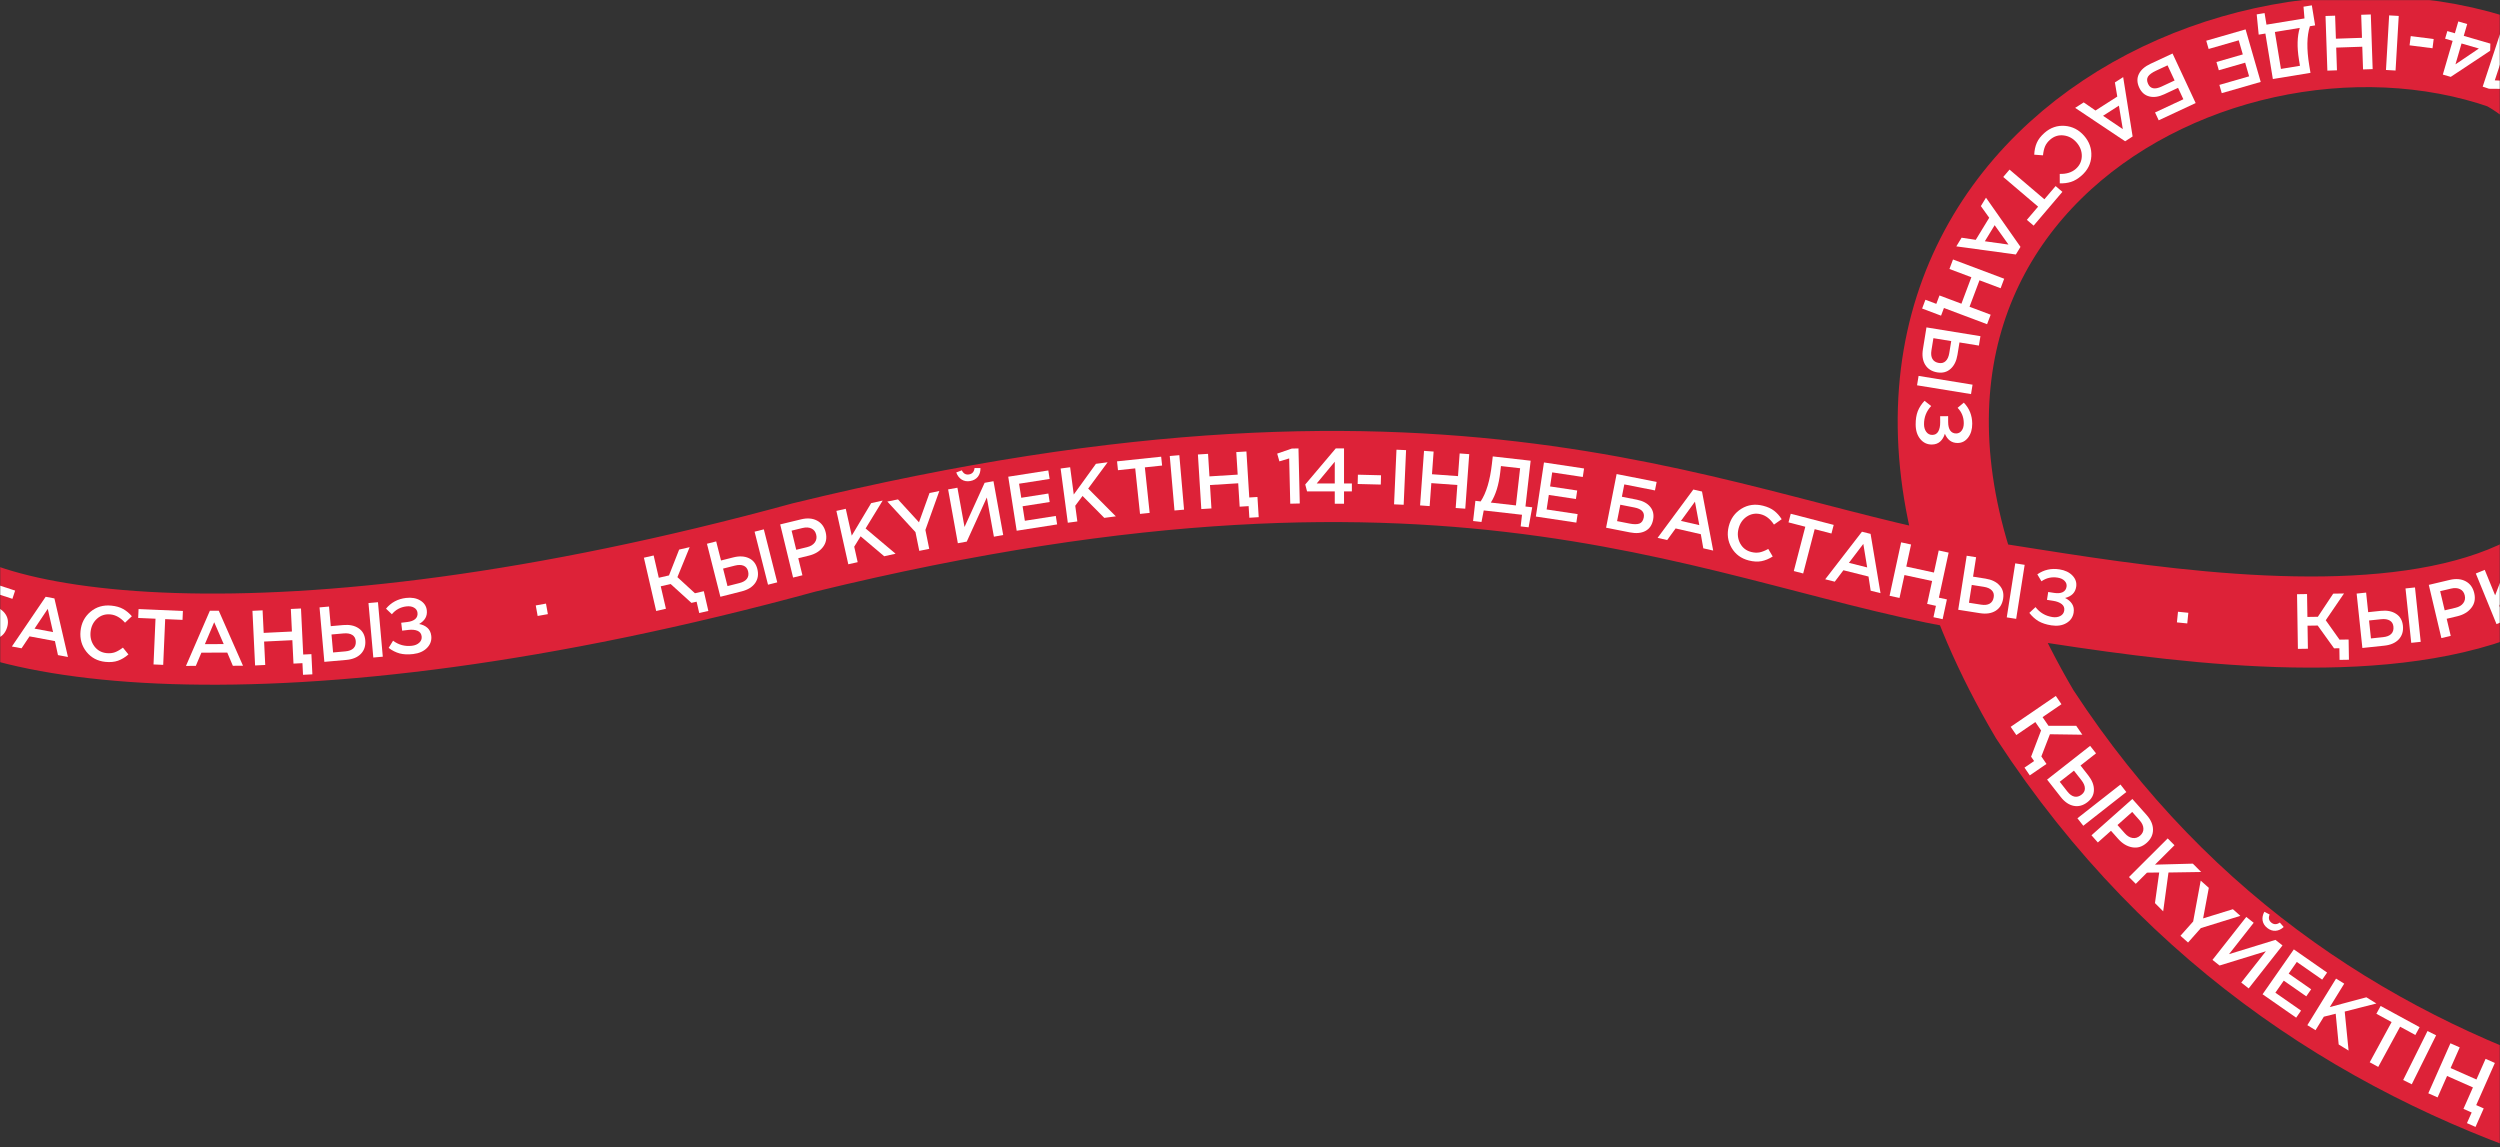 <svg width="1920" height="881" viewBox="0 0 1920 881" fill="none" xmlns="http://www.w3.org/2000/svg">
<rect x="0" y="0" width="1920" height="881" fill="#333333" stroke="none"/>
<g clip-path="url(#clip0_948_218)">
<mask id="mask0_948_218" style="mask-type:luminance" maskUnits="userSpaceOnUse" x="0" y="0" width="1920" height="881">
<path d="M1920 0H0V881H1920V0Z" fill="white"/>
</mask>
<g mask="url(#mask0_948_218)">
<mask id="mask1_948_218" style="mask-type:luminance" maskUnits="userSpaceOnUse" x="0" y="-1" width="1920" height="881">
<path d="M1920 -0.974H0V879.026H1920V-0.974Z" fill="white"/>
</mask>
<g mask="url(#mask1_948_218)">
<path d="M-71.068 428.389C-38.37 493.505 211.97 531.301 617.518 420.449C1128.05 295.8 1324.08 419.698 1523.71 450.683C1705.8 478.947 2112.34 557.884 2013.99 191.106C1998.41 126.643 1971.6 74.422 1924.2 49.387C1693.12 -31.255 1341.37 172.553 1562.68 548.559C1786.86 892.031 2176.99 925.266 2411.46 904.53" stroke="#DD2238" stroke-width="70"/>
<path d="M-31.223 483.744L-18.157 443.828L11.609 453.572L9.537 459.902L-13.272 452.435L-16.277 461.616L-5.158 465.256C-0.71 466.712 2.458 468.927 4.346 471.902C6.272 474.89 6.613 478.284 5.369 482.086C4.074 486.039 1.767 488.651 -1.553 489.921C-4.872 491.191 -8.851 491.067 -13.489 489.549L-31.223 483.744ZM-22.213 479.749L-12.975 482.773C-9.782 483.818 -7.276 484.133 -5.457 483.719C-3.625 483.266 -2.323 481.861 -1.552 479.504C-0.27 475.589 -2.328 472.748 -7.726 470.981L-18.218 467.546L-22.213 479.749Z" fill="white"/>
<path d="M9.13 496.509L35.064 458.322L41.788 459.579L52.185 504.553L44.517 503.12L42.192 492.371L22.67 488.723L16.561 497.897L9.13 496.509ZM26.525 482.79L40.739 485.446L36.688 467.598L26.525 482.79Z" fill="white"/>
<path d="M80.941 508.322C74.891 507.716 70.044 505.14 66.399 500.594C62.758 496.008 61.242 490.671 61.852 484.581C62.458 478.531 65 473.62 69.479 469.848C73.957 466.075 79.321 464.502 85.569 465.128C89.191 465.491 92.2 466.355 94.596 467.721C97.031 469.09 99.258 470.942 101.275 473.274L96.015 478.235C92.621 474.397 88.894 472.275 84.834 471.868C80.854 471.47 77.407 472.572 74.493 475.174C71.619 477.781 69.972 481.173 69.554 485.353C69.139 489.492 70.1 493.146 72.435 496.314C74.775 499.443 77.915 501.205 81.856 501.6C84.244 501.839 86.397 501.612 88.315 500.92C90.238 500.188 92.266 499.004 94.4 497.369L98.638 502.618C96.042 504.85 93.369 506.451 90.619 507.422C87.868 508.393 84.642 508.693 80.941 508.322Z" fill="white"/>
<path d="M117.906 510.293L119.43 475.166L106.123 474.588L106.419 467.755L140.467 469.232L140.171 476.066L126.863 475.488L125.339 510.615L117.906 510.293Z" fill="white"/>
<path d="M142.823 511.42L161.178 469.065L168.018 469.045L186.623 511.29L178.823 511.313L174.533 501.186L154.673 501.245L150.383 511.398L142.823 511.42ZM157.354 494.697L171.814 494.654L164.504 477.876L157.354 494.697Z" fill="white"/>
<path d="M231.158 467.319L233.183 509.27L225.392 509.646L224.525 491.667L202.83 492.714L203.698 510.693L195.907 511.069L193.882 469.118L201.673 468.742L202.509 486.061L224.203 485.014L223.368 467.695L231.158 467.319ZM239.158 502.374L239.907 517.896L232.715 518.243L232.284 509.313L225.572 509.637L225.254 503.045L239.158 502.374Z" fill="white"/>
<path d="M249.101 508.309L245.398 466.473L252.69 465.827L254.023 480.889L263.645 480.037C268.427 479.614 272.334 480.433 275.367 482.493C278.437 484.51 280.155 487.591 280.522 491.735C280.896 495.958 279.778 499.43 277.167 502.151C274.553 504.832 270.816 506.387 265.955 506.818L249.101 508.309ZM255.811 501.09L265.254 500.254C268.003 500.011 270.062 499.226 271.43 497.9C272.835 496.531 273.433 494.671 273.225 492.32C273.035 490.169 272.133 488.602 270.521 487.62C268.904 486.599 266.701 486.212 263.912 486.458L254.589 487.284L255.811 501.09ZM286.694 504.982L282.992 463.146L290.283 462.5L293.985 504.337L286.694 504.982Z" fill="white"/>
<path d="M311.791 459.221C316.081 458.71 319.721 459.343 322.713 461.122C325.704 462.9 327.394 465.418 327.782 468.675C328.317 473.163 326.34 476.682 321.85 479.231C324.442 479.688 326.572 480.662 328.241 482.156C329.909 483.649 330.897 485.686 331.205 488.268C331.626 491.803 330.564 494.89 328.018 497.53C325.473 500.17 321.916 501.762 317.349 502.306C313.417 502.775 309.954 502.623 306.962 501.852C304.005 501.036 301.177 499.621 298.48 497.606L301.868 492.066C306.201 495.296 311.048 496.592 316.41 495.952C318.714 495.678 320.574 494.892 321.991 493.596C323.442 492.254 324.054 490.631 323.827 488.724C323.581 486.659 322.525 485.234 320.659 484.449C318.793 483.664 316.43 483.442 313.57 483.783L308.863 484.344L308.139 478.267L312.786 477.713C315.487 477.391 317.531 476.624 318.917 475.412C320.299 474.159 320.873 472.56 320.641 470.614C320.433 468.866 319.53 467.544 317.933 466.646C316.375 465.744 314.425 465.433 312.081 465.712C307.514 466.257 303.806 468.27 300.958 471.751L296.457 467.453C300.364 462.718 305.476 459.974 311.791 459.221Z" fill="white"/>
<path d="M412.908 473.061L411.465 464.969L419.321 463.567L420.764 471.66L412.908 473.061Z" fill="white"/>
<path d="M515.057 448.523L507.456 450.275L511.431 467.523L503.948 469.247L494.515 428.32L501.999 426.596L505.947 443.726L513.782 441.921L521.586 422.081L529.654 420.222L520.248 443.263L539.613 461.028L531.018 463.009L515.057 448.523ZM540.528 454.044L544.018 469.187L537.001 470.804L534.994 462.092L531.018 463.009L529.536 456.577L540.528 454.044Z" fill="white"/>
<path d="M553.25 458.316L542.938 417.602L550.033 415.804L553.746 430.461L563.11 428.09C567.763 426.911 571.751 427.098 575.074 428.649C578.425 430.152 580.612 432.92 581.633 436.953C582.675 441.063 582.123 444.669 579.979 447.77C577.825 450.833 574.383 452.963 569.652 454.161L553.25 458.316ZM558.725 450.121L567.915 447.793C570.591 447.115 572.498 446.013 573.638 444.486C574.807 442.911 575.102 440.98 574.523 438.692C573.992 436.598 572.853 435.195 571.105 434.482C569.346 433.731 567.11 433.699 564.396 434.387L555.322 436.685L558.725 450.121ZM589.835 449.049L579.522 408.335L586.618 406.538L596.931 447.252L589.835 449.049Z" fill="white"/>
<path d="M609.088 443.563L599.188 402.746L615.281 398.843C620.023 397.692 624.096 398.022 627.498 399.831C630.9 401.64 633.111 404.643 634.129 408.842C635.194 413.234 634.469 417.032 631.953 420.235C629.476 423.429 625.886 425.597 621.182 426.738L613.077 428.703L616.26 441.823L609.088 443.563ZM611.508 422.231L619.846 420.209C622.528 419.558 624.501 418.359 625.765 416.612C627.029 414.865 627.392 412.884 626.854 410.668C626.289 408.335 625.058 406.741 623.163 405.883C621.296 404.978 619.003 404.855 616.282 405.515L607.944 407.537L611.508 422.231Z" fill="white"/>
<path d="M651.489 433.358L642.346 392.365L649.549 390.759L654.147 411.372L669.05 386.409L677.893 384.437L664.783 405.865L687.797 425.26L679.071 427.206L660.961 411.881L656.041 419.864L658.692 431.752L651.489 433.358Z" fill="white"/>
<path d="M710.702 406.992L713.65 421.516L706.006 423.068L703.081 408.662L681.48 385.19L689.653 383.531L705.778 401.135L713.879 378.613L721.406 377.085L710.702 406.992Z" fill="white"/>
<path d="M751.025 366.117C749.635 367.872 747.7 368.974 745.22 369.422C742.741 369.871 740.542 369.516 738.626 368.359C736.702 367.162 735.293 365.323 734.397 362.843L738.676 361.216C739.908 363.757 741.783 364.8 744.303 364.345C746.743 363.904 748.135 362.27 748.477 359.444L752.996 359.481C753.065 362.11 752.408 364.323 751.025 366.117ZM735.624 417.191L728.153 375.861L735.298 374.57L740.752 404.741L756.199 370.791L762.989 369.564L770.46 410.894L763.316 412.186L757.873 382.074L742.473 415.953L735.624 417.191Z" fill="white"/>
<path d="M780.812 407.608L774.331 366.111L805.098 361.306L806.117 367.827L782.641 371.493L784.326 382.283L805.134 379.033L806.153 385.554L785.345 388.804L787.086 399.948L810.857 396.235L811.876 402.756L780.812 407.608Z" fill="white"/>
<path d="M820.084 401.452L814.554 359.817L821.869 358.846L824.65 379.782L841.675 356.215L850.657 355.022L835.727 375.224L856.96 396.553L848.098 397.731L831.394 380.883L825.796 388.406L827.4 400.48L820.084 401.452Z" fill="white"/>
<path d="M875.533 394.684L871.852 359.718L858.605 361.112L857.889 354.31L891.781 350.742L892.498 357.544L879.251 358.939L882.932 393.905L875.533 394.684Z" fill="white"/>
<path d="M902 392.057L898.376 350.214L905.728 349.577L909.352 391.42L902 392.057Z" fill="white"/>
<path d="M957.247 346.729L959.846 388.649L952.061 389.132L950.947 371.166L929.269 372.51L930.383 390.476L922.598 390.959L919.999 349.039L927.784 348.556L928.857 365.863L950.535 364.519L949.462 347.212L957.247 346.729ZM965.726 381.672L966.688 397.182L959.501 397.627L958.948 388.705L952.241 389.12L951.832 382.533L965.726 381.672Z" fill="white"/>
<path d="M990.912 386.847L990.09 352.056L982.582 354.334L980.88 348.373L992.072 344.507L997.231 344.386L998.23 386.674L990.912 386.847Z" fill="white"/>
<path d="M1042.69 371.705L1042.87 364.567L1060.63 365.006L1060.45 372.144L1042.69 371.705Z" fill="white"/>
<path d="M1070.64 387.332L1072.49 345.373L1079.86 345.697L1078.02 387.657L1070.64 387.332Z" fill="white"/>
<path d="M1090.62 388.152L1093.66 346.262L1101.02 346.797L1099.76 364.211L1119.75 365.662L1121.01 348.248L1128.37 348.782L1125.33 390.672L1117.97 390.137L1119.25 372.484L1099.26 371.033L1097.98 388.686L1090.62 388.152Z" fill="white"/>
<path d="M1131.34 400.14L1133.1 384.64L1137.15 385.099C1141.48 378.505 1144.35 368.948 1145.77 356.428L1146.44 350.526L1175.54 353.824L1171.55 388.998L1176.74 389.586L1173.97 404.972L1167.88 404.283L1168.9 395.34L1139.51 392.009L1137.78 400.87L1131.34 400.14ZM1144.96 385.984L1164.22 388.167L1167.45 359.61L1152.73 357.941L1152.19 362.71C1151.08 372.448 1148.67 380.206 1144.96 385.984Z" fill="white"/>
<path d="M1179.54 396.702L1185.77 355.167L1216.56 359.787L1215.58 366.314L1192.09 362.788L1190.47 373.588L1211.29 376.712L1210.31 383.239L1189.49 380.115L1187.81 391.27L1211.61 394.84L1210.63 401.367L1179.54 396.702Z" fill="white"/>
<path d="M1233.47 405.284L1241.56 364.072L1272.3 370.111L1271.01 376.646L1247.46 372.019L1245.6 381.497L1257.08 383.753C1261.67 384.655 1265.09 386.468 1267.32 389.19C1269.6 391.92 1270.35 395.248 1269.58 399.173C1268.78 403.255 1266.81 406.128 1263.67 407.794C1260.53 409.46 1256.56 409.823 1251.78 408.882L1233.47 405.284ZM1241.92 400.219L1251.46 402.093C1254.76 402.741 1257.28 402.748 1259.04 402.115C1260.8 401.442 1261.92 399.889 1262.4 397.455C1263.19 393.413 1260.8 390.844 1255.23 389.749L1244.4 387.62L1241.92 400.219Z" fill="white"/>
<path d="M1273.03 413.08L1300.47 375.96L1307.14 377.484L1315.73 422.837L1308.13 421.1L1306.23 410.266L1286.87 405.841L1280.4 414.764L1273.03 413.08ZM1290.96 400.067L1305.06 403.288L1301.72 385.293L1290.96 400.067Z" fill="white"/>
<path d="M1343.11 430.451C1337.21 428.969 1332.79 425.713 1329.85 420.684C1326.91 415.616 1326.19 410.114 1327.69 404.179C1329.17 398.282 1332.4 393.795 1337.38 390.716C1342.36 387.638 1347.9 386.864 1353.99 388.396C1357.52 389.283 1360.37 390.577 1362.54 392.278C1364.75 393.989 1366.68 396.145 1368.34 398.747L1362.41 402.886C1359.61 398.595 1356.23 395.951 1352.28 394.957C1348.4 393.981 1344.83 394.568 1341.56 396.717C1338.34 398.877 1336.22 401.993 1335.19 406.066C1334.18 410.1 1334.6 413.855 1336.44 417.331C1338.3 420.768 1341.15 422.969 1344.99 423.935C1347.32 424.52 1349.48 424.61 1351.48 424.205C1353.49 423.762 1355.67 422.887 1358.02 421.58L1361.45 427.391C1358.55 429.221 1355.67 430.415 1352.81 430.974C1349.95 431.533 1346.71 431.359 1343.11 430.451Z" fill="white"/>
<path d="M1377.64 438.567L1386.47 404.532L1373.57 401.189L1375.29 394.568L1408.28 403.121L1406.56 409.743L1393.67 406.4L1384.84 440.434L1377.64 438.567Z" fill="white"/>
<path d="M1401.76 444.893L1429.98 408.359L1436.61 410.023L1444.24 455.548L1436.68 453.651L1435.01 442.779L1415.75 437.948L1409.09 446.732L1401.76 444.893ZM1419.96 432.261L1433.99 435.779L1431.03 417.717L1419.96 432.261Z" fill="white"/>
<path d="M1496.55 424.412L1487.67 465.462L1480.05 463.814L1483.85 446.22L1462.62 441.629L1458.82 459.222L1451.19 457.573L1460.07 416.522L1467.7 418.171L1464.03 435.119L1485.26 439.711L1488.93 422.763L1496.55 424.412ZM1495.22 460.343L1491.94 475.532L1484.9 474.01L1486.79 465.272L1480.22 463.852L1481.62 457.401L1495.22 460.343Z" fill="white"/>
<path d="M1503.91 468.301L1510.42 426.809L1517.65 427.944L1515.31 442.881L1524.85 444.379C1529.59 445.123 1533.19 446.861 1535.63 449.594C1538.12 452.293 1539.05 455.697 1538.4 459.807C1537.75 463.995 1535.82 467.094 1532.63 469.104C1529.45 471.074 1525.45 471.681 1520.62 470.925L1503.91 468.301ZM1512.16 462.916L1521.53 464.386C1524.26 464.814 1526.44 464.55 1528.09 463.594C1529.79 462.604 1530.82 460.944 1531.18 458.612C1531.52 456.478 1531.02 454.74 1529.69 453.398C1528.37 452.017 1526.33 451.109 1523.56 450.675L1514.31 449.224L1512.16 462.916ZM1541.19 474.152L1547.7 432.66L1554.94 433.795L1548.42 475.287L1541.19 474.152Z" fill="white"/>
<path d="M1581.64 437.274C1585.91 437.931 1589.25 439.518 1591.65 442.033C1594.06 444.548 1595.01 447.427 1594.51 450.669C1593.82 455.136 1590.98 457.996 1585.97 459.248C1588.34 460.383 1590.13 461.893 1591.34 463.779C1592.55 465.664 1592.95 467.892 1592.56 470.462C1592.01 473.98 1590.16 476.67 1587 478.531C1583.84 480.391 1579.99 480.972 1575.44 480.272C1571.53 479.669 1568.24 478.595 1565.56 477.05C1562.93 475.471 1560.58 473.35 1558.53 470.686L1563.28 466.257C1566.58 470.53 1570.91 473.078 1576.24 473.899C1578.54 474.252 1580.54 473.994 1582.25 473.124C1584.01 472.221 1585.03 470.821 1585.33 468.923C1585.64 466.868 1585.01 465.212 1583.42 463.956C1581.83 462.699 1579.62 461.852 1576.77 461.414L1572.08 460.693L1573.02 454.644L1577.64 455.356C1580.33 455.77 1582.5 455.579 1584.16 454.782C1585.83 453.946 1586.81 452.559 1587.11 450.622C1587.38 448.883 1586.86 447.366 1585.57 446.074C1584.31 444.787 1582.51 443.964 1580.18 443.605C1575.63 442.905 1571.52 443.851 1567.84 446.441L1564.66 441.095C1569.69 437.58 1575.35 436.306 1581.64 437.274Z" fill="white"/>
<path d="M1671.88 477.997L1672.7 469.819L1680.64 470.618L1679.82 478.797L1671.88 477.997Z" fill="white"/>
<path d="M1779.99 480.41L1772.19 480.531L1772.47 498.229L1764.79 498.349L1764.13 456.354L1771.81 456.234L1772.09 473.812L1780.12 473.687L1791.91 455.921L1800.19 455.792L1786.17 476.353L1801.38 497.779L1792.56 497.916L1779.99 480.41ZM1803.74 491.141L1803.98 506.679L1796.78 506.792L1796.64 497.853L1792.56 497.916L1792.46 491.317L1803.74 491.141Z" fill="white"/>
<path d="M1814.3 497.646L1809.9 455.877L1817.18 455.11L1818.76 470.147L1828.37 469.135C1833.14 468.632 1837.06 469.385 1840.13 471.394C1843.23 473.36 1845 476.411 1845.44 480.548C1845.88 484.765 1844.82 488.255 1842.26 491.019C1839.69 493.744 1835.98 495.361 1831.13 495.873L1814.3 497.646ZM1820.89 490.315L1830.32 489.322C1833.06 489.033 1835.11 488.214 1836.45 486.865C1837.83 485.473 1838.4 483.603 1838.15 481.256C1837.93 479.108 1837 477.557 1835.37 476.602C1833.74 475.608 1831.53 475.257 1828.74 475.551L1819.43 476.532L1820.89 490.315ZM1851.83 493.691L1847.43 451.922L1854.71 451.155L1859.11 492.924L1851.83 493.691Z" fill="white"/>
<path d="M1874.98 490.052L1865.31 449.18L1881.42 445.368C1886.17 444.245 1890.24 444.597 1893.64 446.425C1897.03 448.254 1899.22 451.27 1900.21 455.474C1901.26 459.872 1900.51 463.666 1897.97 466.855C1895.48 470.035 1891.88 472.182 1887.17 473.296L1879.05 475.216L1882.16 488.353L1874.98 490.052ZM1877.52 468.735L1885.87 466.76C1888.55 466.124 1890.53 464.937 1891.81 463.197C1893.08 461.457 1893.45 459.477 1892.93 457.259C1892.38 454.923 1891.16 453.321 1889.27 452.453C1887.4 451.537 1885.11 451.401 1882.39 452.046L1874.04 454.021L1877.52 468.735Z" fill="white"/>
<path d="M1917.32 479.316L1901.43 440.438L1908.27 437.646L1916.26 457.196L1926.76 430.087L1935.15 426.66L1925.82 449.983L1951.76 465.244L1943.48 468.626L1923.06 456.555L1919.55 465.25L1924.15 476.524L1917.32 479.316Z" fill="white"/>
<path d="M1926.88 28.659L1916 61.715L1923.84 62.083L1923.45 68.27L1911.61 68.165L1906.71 66.552L1919.93 26.371L1926.88 28.659Z" fill="white"/>
<path d="M1869.07 29.97L1868.17 37.053L1850.55 34.813L1851.45 27.73L1869.07 29.97Z" fill="white"/>
<path d="M1842.23 12.241L1839.79 54.17L1832.43 53.742L1834.86 11.813L1842.23 12.241Z" fill="white"/>
<path d="M1820.78 11.103L1822.2 53.079L1814.82 53.329L1814.23 35.879L1794.2 36.556L1794.79 54.006L1787.42 54.256L1786 12.28L1793.37 12.03L1793.97 29.72L1814 29.043L1813.4 11.353L1820.78 11.103Z" fill="white"/>
<path d="M1775.49 4.101L1778.01 19.495L1773.99 20.155C1771.61 27.679 1771.44 37.657 1773.48 50.091L1774.45 55.953L1745.55 60.692L1739.82 25.759L1734.67 26.604L1733.15 11.044L1739.19 10.054L1740.65 18.935L1769.84 14.147L1769.09 5.149L1775.49 4.101ZM1766.23 21.428L1747.1 24.564L1751.76 52.925L1766.38 50.527L1765.6 45.79C1764.02 36.119 1764.23 27.998 1766.23 21.428Z" fill="white"/>
<path d="M1724.61 22.565L1736.23 62.923L1706.31 71.544L1704.48 65.202L1727.32 58.624L1724.29 48.131L1704.06 53.961L1702.23 47.619L1722.47 41.789L1719.34 30.95L1696.22 37.61L1694.4 31.268L1724.61 22.565Z" fill="white"/>
<path d="M1668.51 41.096L1686.27 79.155L1657.89 92.401L1655.07 86.365L1676.82 76.216L1672.74 67.462L1662.13 72.41C1657.89 74.389 1654.07 74.939 1650.65 74.06C1647.21 73.197 1644.64 70.953 1642.94 67.329C1641.19 63.559 1641.08 60.076 1642.64 56.879C1644.19 53.681 1647.18 51.051 1651.6 48.987L1668.51 41.096ZM1664.67 50.172L1655.86 54.283C1652.81 55.704 1650.77 57.188 1649.73 58.734C1648.7 60.317 1648.71 62.232 1649.76 64.48C1651.5 68.213 1654.95 68.879 1660.09 66.477L1670.1 61.808L1664.67 50.172Z" fill="white"/>
<path d="M1630.6 59.222L1637.85 104.809L1632.09 108.498L1593.72 82.845L1600.29 78.638L1609.34 84.879L1626.07 74.168L1624.24 63.299L1630.6 59.222ZM1627.32 81.131L1615.14 88.93L1630.32 99.162L1627.32 81.131Z" fill="white"/>
<path d="M1570.23 101.985C1574.81 97.986 1580.01 96.211 1585.82 96.66C1591.65 97.139 1596.58 99.684 1600.61 104.293C1604.61 108.872 1606.45 114.086 1606.14 119.933C1605.83 125.78 1603.31 130.769 1598.58 134.9C1595.84 137.295 1593.15 138.899 1590.52 139.713C1587.85 140.554 1584.98 140.912 1581.9 140.789L1581.88 133.559C1587 133.706 1591.09 132.438 1594.17 129.754C1597.18 127.123 1598.73 123.855 1598.83 119.949C1598.89 116.069 1597.54 112.548 1594.78 109.385C1592.04 106.251 1588.72 104.453 1584.81 103.991C1580.93 103.558 1577.49 104.645 1574.51 107.25C1572.7 108.828 1571.4 110.554 1570.59 112.428C1569.81 114.331 1569.29 116.62 1569.02 119.295L1562.29 118.798C1562.44 115.378 1563.1 112.332 1564.27 109.662C1565.44 106.991 1567.43 104.432 1570.23 101.985Z" fill="white"/>
<path d="M1543.31 130.25L1570.08 153.042L1578.71 142.899L1583.92 147.333L1561.83 173.283L1556.62 168.849L1565.26 158.707L1538.48 135.915L1543.31 130.25Z" fill="white"/>
<path d="M1525.24 151.812L1551.74 189.605L1548.18 195.446L1502.45 189.215L1506.51 182.555L1517.38 184.193L1527.72 167.234L1521.3 158.268L1525.24 151.812ZM1531.9 172.943L1524.37 185.291L1542.5 187.833L1531.9 172.943Z" fill="white"/>
<path d="M1526.08 248.997L1486.77 234.208L1489.52 226.908L1506.37 233.246L1514.01 212.917L1497.17 206.579L1499.91 199.278L1539.22 214.066L1536.48 221.367L1520.25 215.262L1512.6 235.591L1528.83 241.696L1526.08 248.997ZM1490.73 242.429L1476.19 236.957L1478.72 230.218L1487.09 233.366L1489.46 227.076L1495.63 229.4L1490.73 242.429Z" fill="white"/>
<path d="M1479.52 251.442L1520.98 258.184L1519.8 265.409L1504.88 262.982L1503.33 272.516C1502.56 277.254 1500.8 280.838 1498.06 283.269C1495.34 285.746 1491.93 286.65 1487.83 285.983C1483.64 285.302 1480.55 283.361 1478.56 280.16C1476.61 276.965 1476.02 272.959 1476.81 268.142L1479.52 251.442ZM1484.86 259.726L1483.34 269.083C1482.9 271.808 1483.15 273.996 1484.1 275.65C1485.08 277.349 1486.73 278.388 1489.06 278.767C1491.19 279.114 1492.93 278.627 1494.28 277.306C1495.67 275.992 1496.59 273.953 1497.04 271.19L1498.54 261.951L1484.86 259.726ZM1473.47 288.692L1514.92 295.434L1513.75 302.659L1472.29 295.918L1473.47 288.692Z" fill="white"/>
<path d="M1514.67 325.395C1514.69 329.714 1513.65 333.26 1511.54 336.031C1509.44 338.802 1506.74 340.196 1503.46 340.213C1498.94 340.237 1495.67 337.874 1493.65 333.125C1492.9 335.649 1491.69 337.655 1490.02 339.144C1488.35 340.633 1486.21 341.384 1483.61 341.398C1480.05 341.416 1477.1 340.012 1474.77 337.184C1472.43 334.356 1471.25 330.642 1471.23 326.042C1471.21 322.082 1471.75 318.659 1472.86 315.774C1474 312.928 1475.73 310.278 1478.03 307.826L1483.16 311.82C1479.46 315.759 1477.62 320.429 1477.65 325.829C1477.66 328.149 1478.23 330.086 1479.36 331.64C1480.53 333.234 1482.07 334.026 1483.99 334.015C1486.07 334.005 1487.61 333.117 1488.6 331.351C1489.59 329.586 1490.08 327.263 1490.06 324.384L1490.04 319.644L1496.16 319.612L1496.18 324.291C1496.2 327.011 1496.73 329.129 1497.77 330.643C1498.86 332.157 1500.39 332.91 1502.35 332.899C1504.11 332.89 1505.52 332.143 1506.59 330.657C1507.67 329.211 1508.2 327.308 1508.18 324.949C1508.16 320.349 1506.58 316.437 1503.44 313.213L1508.22 309.228C1512.49 313.646 1514.63 319.035 1514.67 325.395Z" fill="white"/>
<path d="M1567.55 560.985L1563.15 554.546L1548.54 564.537L1544.2 558.198L1578.87 534.49L1583.2 540.83L1568.69 550.753L1573.23 557.39L1594.55 557.421L1599.22 564.256L1574.34 563.9L1564.86 588.41L1559.88 581.129L1567.55 560.985ZM1571.7 586.715L1558.87 595.487L1554.8 589.543L1562.18 584.497L1559.88 581.129L1565.33 577.404L1571.7 586.715Z" fill="white"/>
<path d="M1572.17 598.727L1605.22 572.816L1609.74 578.578L1597.84 587.905L1603.8 595.508C1606.76 599.286 1608.2 603.008 1608.13 606.674C1608.11 610.347 1606.47 613.467 1603.19 616.034C1599.85 618.649 1596.33 619.604 1592.63 618.899C1588.96 618.169 1585.62 615.884 1582.61 612.043L1572.17 598.727ZM1581.88 600.416L1587.73 607.877C1589.43 610.049 1591.21 611.348 1593.07 611.772C1594.98 612.204 1596.87 611.691 1598.72 610.235C1600.42 608.903 1601.25 607.293 1601.19 605.406C1601.16 603.494 1600.29 601.436 1598.56 599.232L1592.79 591.866L1581.88 600.416ZM1595.45 628.429L1628.51 602.519L1633.02 608.28L1599.97 634.19L1595.45 628.429Z" fill="white"/>
<path d="M1606.25 641.497L1637.65 613.602L1648.65 625.981C1651.89 629.63 1653.51 633.38 1653.51 637.234C1653.51 641.087 1651.89 644.448 1648.66 647.317C1645.28 650.32 1641.59 651.461 1637.58 650.743C1633.6 650.054 1630 647.901 1626.78 644.282L1621.24 638.048L1611.15 647.014L1606.25 641.497ZM1626.22 633.624L1631.92 640.038C1633.75 642.102 1635.74 643.282 1637.87 643.578C1640.01 643.874 1641.93 643.265 1643.64 641.75C1645.43 640.156 1646.26 638.321 1646.13 636.245C1646.05 634.172 1645.08 632.089 1643.22 629.996L1637.53 623.582L1626.22 633.624Z" fill="white"/>
<path d="M1635.05 673.568L1664.79 643.909L1670 649.134L1655.05 664.049L1684.11 663.28L1690.51 669.695L1665.39 670.087L1661.32 699.907L1655.01 693.577L1658.27 670.077L1648.89 670.192L1640.27 678.794L1635.05 673.568Z" fill="white"/>
<path d="M1690.26 712.781L1680.42 723.863L1674.59 718.684L1684.35 707.692L1690.14 676.322L1696.37 681.86L1691.99 705.326L1714.86 698.272L1720.6 703.372L1690.26 712.781Z" fill="white"/>
<path d="M1747.6 714.852C1745.37 714.976 1743.26 714.259 1741.28 712.701C1739.3 711.143 1738.1 709.263 1737.7 707.061C1737.32 704.828 1737.76 702.553 1739.02 700.238L1743.08 702.36C1741.99 704.968 1742.46 707.063 1744.47 708.646C1746.42 710.179 1748.56 710.137 1750.9 708.518L1753.87 711.924C1751.95 713.72 1749.86 714.696 1747.6 714.852ZM1699.17 737.211L1725.14 704.202L1730.84 708.691L1711.89 732.788L1747.54 721.824L1752.96 726.091L1726.99 759.1L1721.28 754.611L1740.2 730.561L1704.64 741.515L1699.17 737.211Z" fill="white"/>
<path d="M1737.65 763.595L1761.67 729.136L1787.21 746.939L1783.44 752.354L1763.95 738.77L1757.7 747.729L1774.98 759.77L1771.21 765.185L1753.93 753.144L1747.48 762.399L1767.22 776.154L1763.45 781.569L1737.65 763.595Z" fill="white"/>
<path d="M1772.04 787.323L1794.08 751.569L1800.36 755.441L1789.28 773.42L1817.37 765.925L1825.08 770.679L1800.74 776.891L1803.71 806.842L1796.1 802.151L1793.81 778.537L1784.71 780.826L1778.32 791.195L1772.04 787.323Z" fill="white"/>
<path d="M1819.95 815.833L1836.75 784.947L1825.05 778.582L1828.32 772.574L1858.26 788.858L1854.99 794.867L1843.29 788.502L1826.49 819.388L1819.95 815.833Z" fill="white"/>
<path d="M1845.63 829.439L1864.33 791.829L1870.94 795.113L1852.24 832.724L1845.63 829.439Z" fill="white"/>
<path d="M1916.06 816.35L1899.06 854.756L1891.93 851.599L1899.21 835.139L1879.35 826.348L1872.07 842.808L1864.93 839.65L1881.93 801.245L1889.07 804.402L1882.05 820.258L1901.91 829.049L1908.93 813.193L1916.06 816.35ZM1907.49 851.271L1901.2 865.481L1894.62 862.567L1898.24 854.392L1892.09 851.672L1894.76 845.637L1907.49 851.271Z" fill="white"/>
</g>
<path d="M1025.1 386.858V377.393H1003.82L1002.43 372.087L1025.88 344.354H1032.21V371.303H1038.24V377.393H1032.21V386.858H1025.1ZM1011.23 371.303H1025.1V354.603L1011.23 371.303Z" fill="white"/>
</g>
<path d="M1894.81 18.453L1892.17 27.54L1912.6 33.495L1912.45 38.976L1882.17 59.04L1876.09 57.269L1883.63 31.396L1877.84 29.709L1879.55 23.863L1885.34 25.55L1887.98 16.462L1894.81 18.453ZM1903.78 37.266L1890.46 33.386L1885.79 49.419L1903.78 37.266Z" fill="white"/>
</g>
<defs>
<clipPath id="clip0_948_218">
<rect width="1920" height="881" fill="white"/>
</clipPath>
</defs>
</svg>
